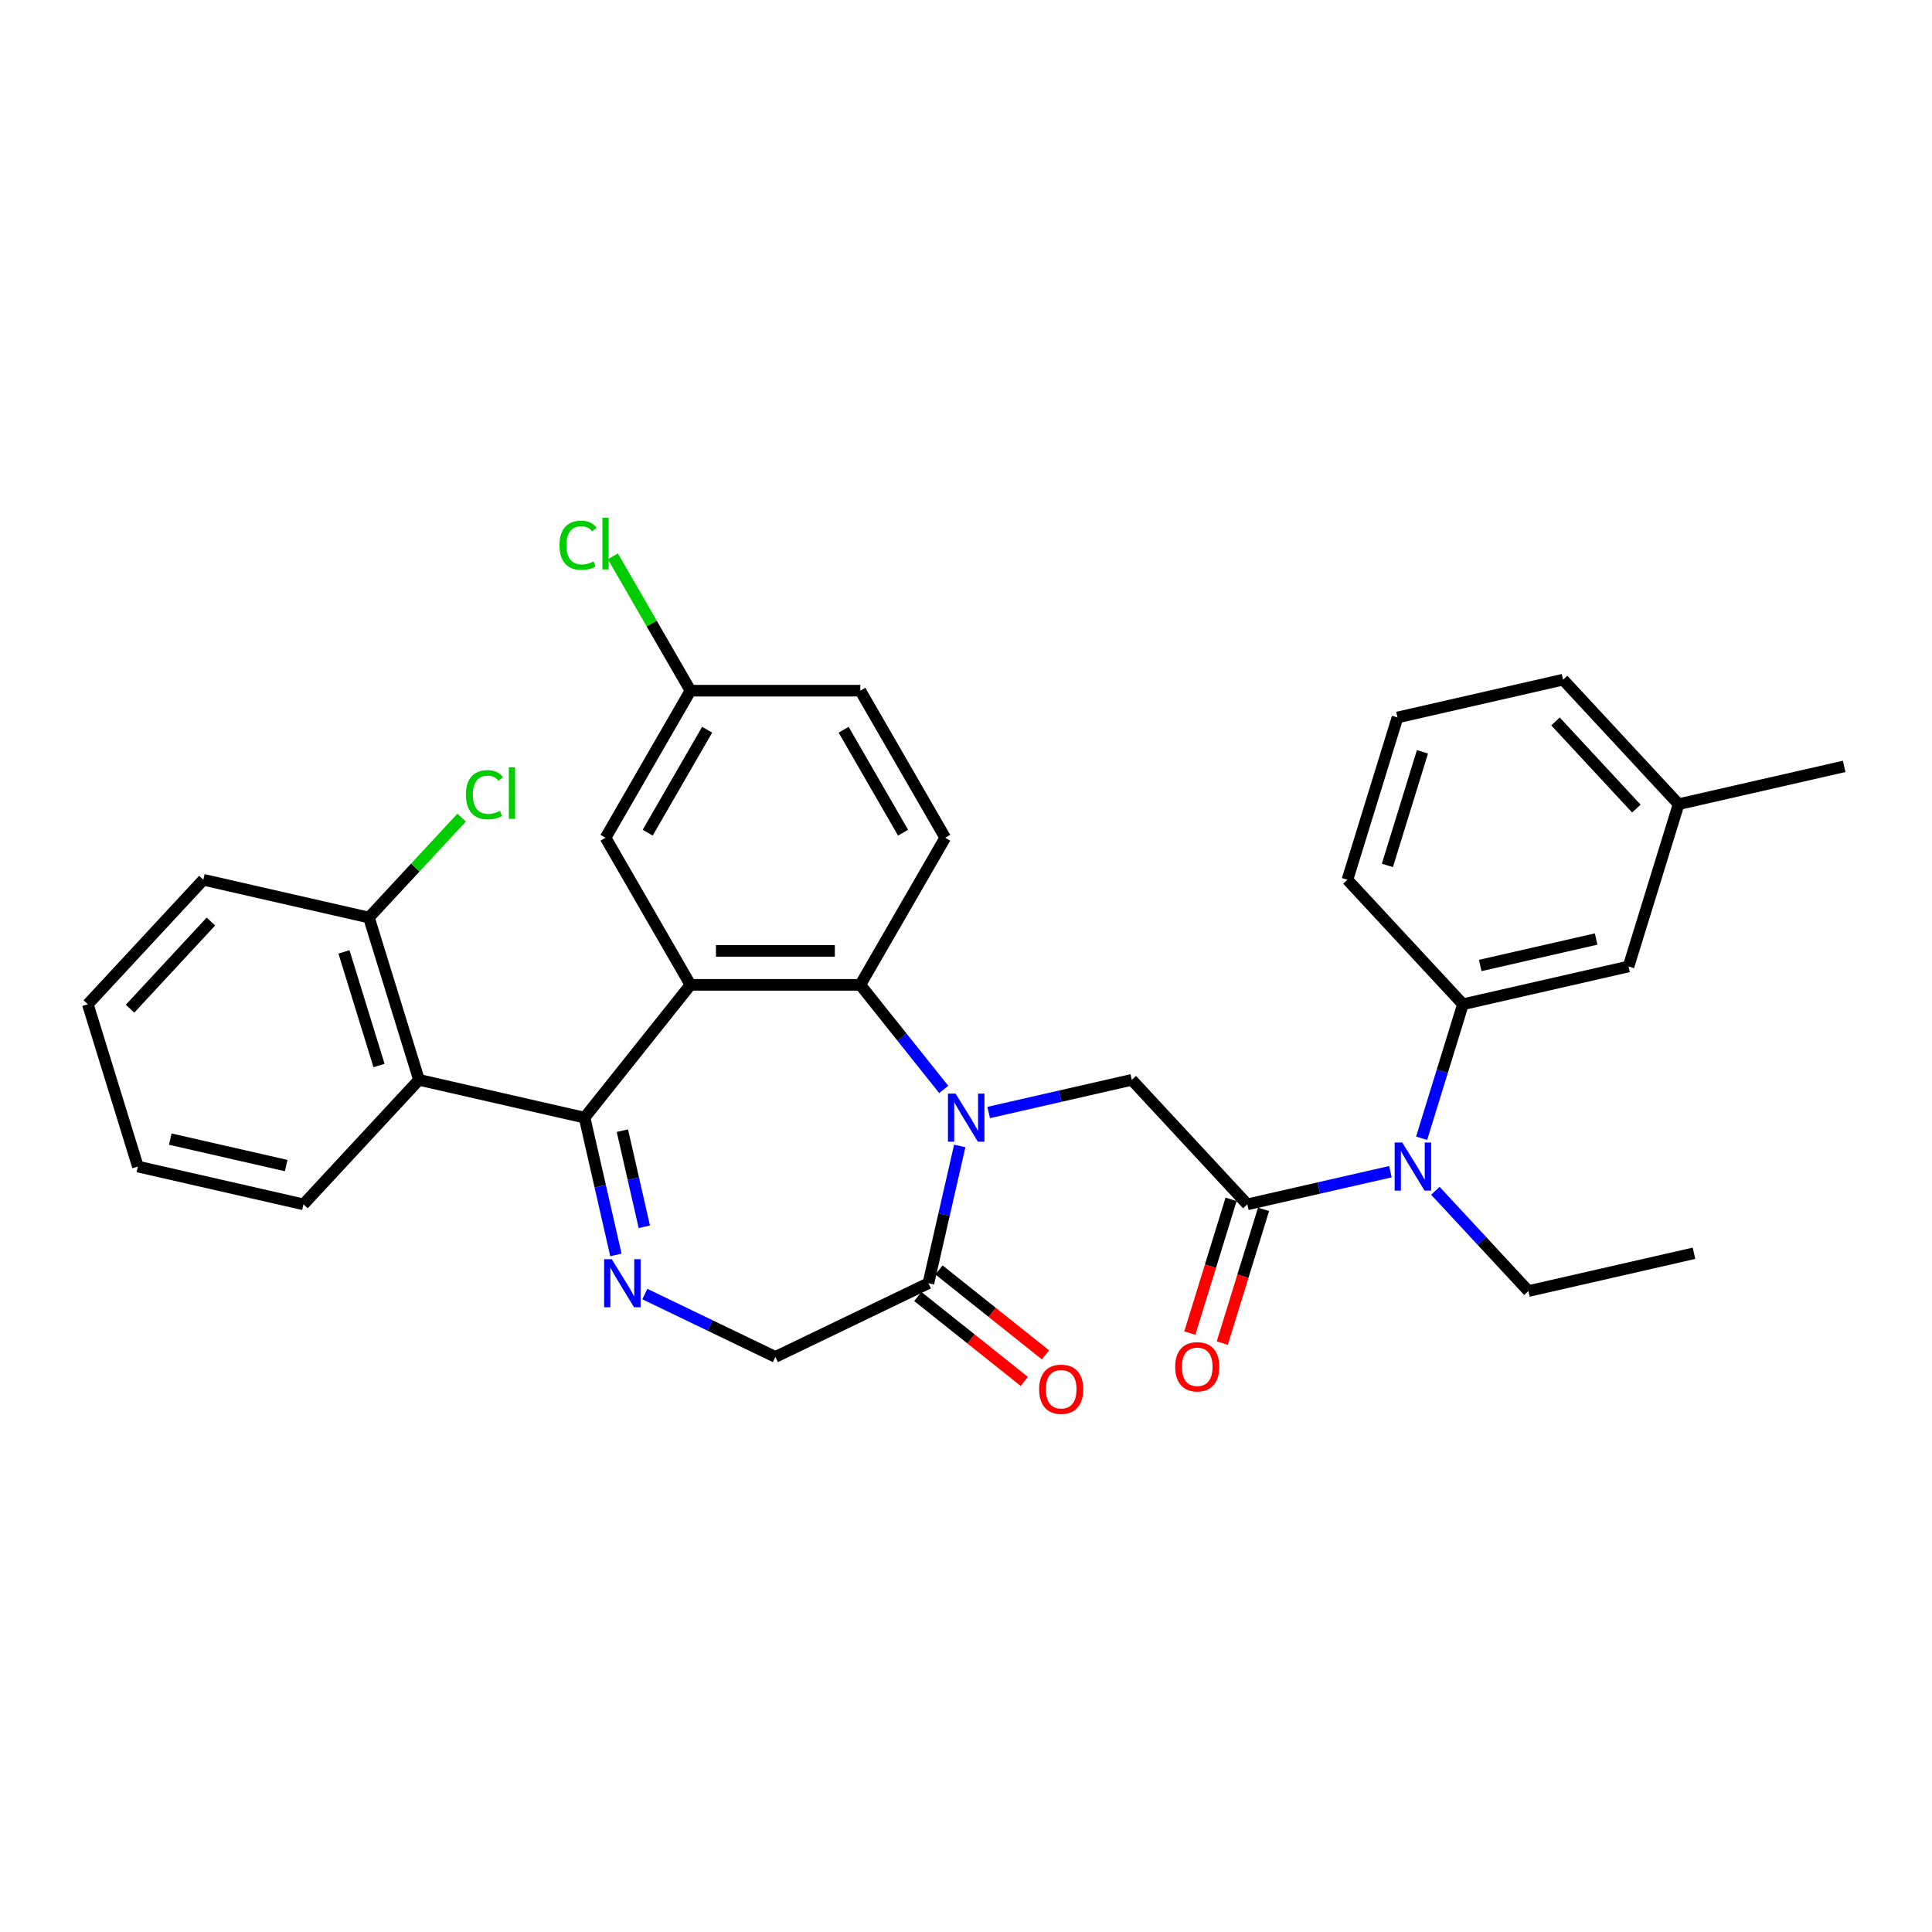 <?xml version='1.0' encoding='iso-8859-1'?>
<svg version='1.1' baseProfile='full'
              xmlns='http://www.w3.org/2000/svg'
                      xmlns:rdkit='http://www.rdkit.org/xml'
                      xmlns:xlink='http://www.w3.org/1999/xlink'
                  xml:space='preserve'
width='1000px' height='1000px' viewBox='0 0 1000 1000'>
<!-- END OF HEADER -->
<rect style='opacity:1.0;fill:#FFFFFF;stroke:none' width='1000' height='1000' x='0' y='0'> </rect>
<path class='bond-2' d='M 488.465,563.895 L 466.879,536.827' style='fill:none;fill-rule:evenodd;stroke:#0000FF;stroke-width:6px;stroke-linecap:butt;stroke-linejoin:miter;stroke-opacity:1' />
<path class='bond-2' d='M 466.879,536.827 L 445.293,509.759' style='fill:none;fill-rule:evenodd;stroke:#000000;stroke-width:6px;stroke-linecap:butt;stroke-linejoin:miter;stroke-opacity:1' />
<path class='bond-5' d='M 511.743,575.833 L 548.777,567.381' style='fill:none;fill-rule:evenodd;stroke:#0000FF;stroke-width:6px;stroke-linecap:butt;stroke-linejoin:miter;stroke-opacity:1' />
<path class='bond-5' d='M 548.777,567.381 L 585.81,558.928' style='fill:none;fill-rule:evenodd;stroke:#000000;stroke-width:6px;stroke-linecap:butt;stroke-linejoin:miter;stroke-opacity:1' />
<path class='bond-6' d='M 496.761,593.136 L 488.652,628.666' style='fill:none;fill-rule:evenodd;stroke:#0000FF;stroke-width:6px;stroke-linecap:butt;stroke-linejoin:miter;stroke-opacity:1' />
<path class='bond-6' d='M 488.652,628.666 L 480.542,664.196' style='fill:none;fill-rule:evenodd;stroke:#000000;stroke-width:6px;stroke-linecap:butt;stroke-linejoin:miter;stroke-opacity:1' />
<path class='bond-0' d='M 302.572,578.49 L 357.383,509.759' style='fill:none;fill-rule:evenodd;stroke:#000000;stroke-width:6px;stroke-linecap:butt;stroke-linejoin:miter;stroke-opacity:1' />
<path class='bond-7' d='M 302.572,578.49 L 216.866,558.928' style='fill:none;fill-rule:evenodd;stroke:#000000;stroke-width:6px;stroke-linecap:butt;stroke-linejoin:miter;stroke-opacity:1' />
<path class='bond-32' d='M 302.572,578.49 L 310.682,614.02' style='fill:none;fill-rule:evenodd;stroke:#000000;stroke-width:6px;stroke-linecap:butt;stroke-linejoin:miter;stroke-opacity:1' />
<path class='bond-32' d='M 310.682,614.02 L 318.791,649.55' style='fill:none;fill-rule:evenodd;stroke:#0000FF;stroke-width:6px;stroke-linecap:butt;stroke-linejoin:miter;stroke-opacity:1' />
<path class='bond-32' d='M 322.146,585.237 L 327.823,610.108' style='fill:none;fill-rule:evenodd;stroke:#000000;stroke-width:6px;stroke-linecap:butt;stroke-linejoin:miter;stroke-opacity:1' />
<path class='bond-32' d='M 327.823,610.108 L 333.5,634.979' style='fill:none;fill-rule:evenodd;stroke:#0000FF;stroke-width:6px;stroke-linecap:butt;stroke-linejoin:miter;stroke-opacity:1' />
<path class='bond-1' d='M 357.383,509.759 L 445.293,509.759' style='fill:none;fill-rule:evenodd;stroke:#000000;stroke-width:6px;stroke-linecap:butt;stroke-linejoin:miter;stroke-opacity:1' />
<path class='bond-1' d='M 370.57,492.177 L 432.107,492.177' style='fill:none;fill-rule:evenodd;stroke:#000000;stroke-width:6px;stroke-linecap:butt;stroke-linejoin:miter;stroke-opacity:1' />
<path class='bond-12' d='M 357.383,509.759 L 313.428,433.627' style='fill:none;fill-rule:evenodd;stroke:#000000;stroke-width:6px;stroke-linecap:butt;stroke-linejoin:miter;stroke-opacity:1' />
<path class='bond-11' d='M 445.293,509.759 L 489.248,433.627' style='fill:none;fill-rule:evenodd;stroke:#000000;stroke-width:6px;stroke-linecap:butt;stroke-linejoin:miter;stroke-opacity:1' />
<path class='bond-3' d='M 333.773,669.801 L 367.556,686.07' style='fill:none;fill-rule:evenodd;stroke:#0000FF;stroke-width:6px;stroke-linecap:butt;stroke-linejoin:miter;stroke-opacity:1' />
<path class='bond-3' d='M 367.556,686.07 L 401.338,702.339' style='fill:none;fill-rule:evenodd;stroke:#000000;stroke-width:6px;stroke-linecap:butt;stroke-linejoin:miter;stroke-opacity:1' />
<path class='bond-4' d='M 645.604,623.371 L 585.81,558.928' style='fill:none;fill-rule:evenodd;stroke:#000000;stroke-width:6px;stroke-linecap:butt;stroke-linejoin:miter;stroke-opacity:1' />
<path class='bond-8' d='M 645.604,623.371 L 682.637,614.918' style='fill:none;fill-rule:evenodd;stroke:#000000;stroke-width:6px;stroke-linecap:butt;stroke-linejoin:miter;stroke-opacity:1' />
<path class='bond-8' d='M 682.637,614.918 L 719.671,606.466' style='fill:none;fill-rule:evenodd;stroke:#0000FF;stroke-width:6px;stroke-linecap:butt;stroke-linejoin:miter;stroke-opacity:1' />
<path class='bond-14' d='M 637.204,620.78 L 626.528,655.389' style='fill:none;fill-rule:evenodd;stroke:#000000;stroke-width:6px;stroke-linecap:butt;stroke-linejoin:miter;stroke-opacity:1' />
<path class='bond-14' d='M 626.528,655.389 L 615.853,689.997' style='fill:none;fill-rule:evenodd;stroke:#FF0000;stroke-width:6px;stroke-linecap:butt;stroke-linejoin:miter;stroke-opacity:1' />
<path class='bond-14' d='M 654.004,625.962 L 643.329,660.571' style='fill:none;fill-rule:evenodd;stroke:#000000;stroke-width:6px;stroke-linecap:butt;stroke-linejoin:miter;stroke-opacity:1' />
<path class='bond-14' d='M 643.329,660.571 L 632.653,695.18' style='fill:none;fill-rule:evenodd;stroke:#FF0000;stroke-width:6px;stroke-linecap:butt;stroke-linejoin:miter;stroke-opacity:1' />
<path class='bond-10' d='M 480.542,664.196 L 401.338,702.339' style='fill:none;fill-rule:evenodd;stroke:#000000;stroke-width:6px;stroke-linecap:butt;stroke-linejoin:miter;stroke-opacity:1' />
<path class='bond-16' d='M 475.061,671.069 L 502.614,693.041' style='fill:none;fill-rule:evenodd;stroke:#000000;stroke-width:6px;stroke-linecap:butt;stroke-linejoin:miter;stroke-opacity:1' />
<path class='bond-16' d='M 502.614,693.041 L 530.166,715.014' style='fill:none;fill-rule:evenodd;stroke:#FF0000;stroke-width:6px;stroke-linecap:butt;stroke-linejoin:miter;stroke-opacity:1' />
<path class='bond-16' d='M 486.023,657.323 L 513.576,679.295' style='fill:none;fill-rule:evenodd;stroke:#000000;stroke-width:6px;stroke-linecap:butt;stroke-linejoin:miter;stroke-opacity:1' />
<path class='bond-16' d='M 513.576,679.295 L 541.128,701.267' style='fill:none;fill-rule:evenodd;stroke:#FF0000;stroke-width:6px;stroke-linecap:butt;stroke-linejoin:miter;stroke-opacity:1' />
<path class='bond-13' d='M 216.866,558.928 L 190.954,474.924' style='fill:none;fill-rule:evenodd;stroke:#000000;stroke-width:6px;stroke-linecap:butt;stroke-linejoin:miter;stroke-opacity:1' />
<path class='bond-13' d='M 196.179,551.51 L 178.04,492.707' style='fill:none;fill-rule:evenodd;stroke:#000000;stroke-width:6px;stroke-linecap:butt;stroke-linejoin:miter;stroke-opacity:1' />
<path class='bond-22' d='M 216.866,558.928 L 157.072,623.371' style='fill:none;fill-rule:evenodd;stroke:#000000;stroke-width:6px;stroke-linecap:butt;stroke-linejoin:miter;stroke-opacity:1' />
<path class='bond-9' d='M 735.827,589.163 L 746.525,554.484' style='fill:none;fill-rule:evenodd;stroke:#0000FF;stroke-width:6px;stroke-linecap:butt;stroke-linejoin:miter;stroke-opacity:1' />
<path class='bond-9' d='M 746.525,554.484 L 757.222,519.805' style='fill:none;fill-rule:evenodd;stroke:#000000;stroke-width:6px;stroke-linecap:butt;stroke-linejoin:miter;stroke-opacity:1' />
<path class='bond-24' d='M 742.949,616.353 L 767.026,642.302' style='fill:none;fill-rule:evenodd;stroke:#0000FF;stroke-width:6px;stroke-linecap:butt;stroke-linejoin:miter;stroke-opacity:1' />
<path class='bond-24' d='M 767.026,642.302 L 791.104,668.251' style='fill:none;fill-rule:evenodd;stroke:#000000;stroke-width:6px;stroke-linecap:butt;stroke-linejoin:miter;stroke-opacity:1' />
<path class='bond-15' d='M 757.222,519.805 L 842.928,500.243' style='fill:none;fill-rule:evenodd;stroke:#000000;stroke-width:6px;stroke-linecap:butt;stroke-linejoin:miter;stroke-opacity:1' />
<path class='bond-15' d='M 766.165,499.729 L 826.159,486.036' style='fill:none;fill-rule:evenodd;stroke:#000000;stroke-width:6px;stroke-linecap:butt;stroke-linejoin:miter;stroke-opacity:1' />
<path class='bond-23' d='M 757.222,519.805 L 697.428,455.362' style='fill:none;fill-rule:evenodd;stroke:#000000;stroke-width:6px;stroke-linecap:butt;stroke-linejoin:miter;stroke-opacity:1' />
<path class='bond-18' d='M 489.248,433.627 L 445.293,357.495' style='fill:none;fill-rule:evenodd;stroke:#000000;stroke-width:6px;stroke-linecap:butt;stroke-linejoin:miter;stroke-opacity:1' />
<path class='bond-18' d='M 467.428,430.998 L 436.66,377.705' style='fill:none;fill-rule:evenodd;stroke:#000000;stroke-width:6px;stroke-linecap:butt;stroke-linejoin:miter;stroke-opacity:1' />
<path class='bond-33' d='M 313.428,433.627 L 357.383,357.495' style='fill:none;fill-rule:evenodd;stroke:#000000;stroke-width:6px;stroke-linecap:butt;stroke-linejoin:miter;stroke-opacity:1' />
<path class='bond-33' d='M 335.248,430.998 L 366.016,377.705' style='fill:none;fill-rule:evenodd;stroke:#000000;stroke-width:6px;stroke-linecap:butt;stroke-linejoin:miter;stroke-opacity:1' />
<path class='bond-19' d='M 190.954,474.924 L 214.953,449.06' style='fill:none;fill-rule:evenodd;stroke:#000000;stroke-width:6px;stroke-linecap:butt;stroke-linejoin:miter;stroke-opacity:1' />
<path class='bond-19' d='M 214.953,449.06 L 238.951,423.196' style='fill:none;fill-rule:evenodd;stroke:#00CC00;stroke-width:6px;stroke-linecap:butt;stroke-linejoin:miter;stroke-opacity:1' />
<path class='bond-26' d='M 190.954,474.924 L 105.249,455.362' style='fill:none;fill-rule:evenodd;stroke:#000000;stroke-width:6px;stroke-linecap:butt;stroke-linejoin:miter;stroke-opacity:1' />
<path class='bond-20' d='M 842.928,500.243 L 868.84,416.238' style='fill:none;fill-rule:evenodd;stroke:#000000;stroke-width:6px;stroke-linecap:butt;stroke-linejoin:miter;stroke-opacity:1' />
<path class='bond-17' d='M 357.383,357.495 L 445.293,357.495' style='fill:none;fill-rule:evenodd;stroke:#000000;stroke-width:6px;stroke-linecap:butt;stroke-linejoin:miter;stroke-opacity:1' />
<path class='bond-21' d='M 357.383,357.495 L 337.313,322.733' style='fill:none;fill-rule:evenodd;stroke:#000000;stroke-width:6px;stroke-linecap:butt;stroke-linejoin:miter;stroke-opacity:1' />
<path class='bond-21' d='M 337.313,322.733 L 317.243,287.971' style='fill:none;fill-rule:evenodd;stroke:#00CC00;stroke-width:6px;stroke-linecap:butt;stroke-linejoin:miter;stroke-opacity:1' />
<path class='bond-28' d='M 868.84,416.238 L 954.545,396.677' style='fill:none;fill-rule:evenodd;stroke:#000000;stroke-width:6px;stroke-linecap:butt;stroke-linejoin:miter;stroke-opacity:1' />
<path class='bond-34' d='M 868.84,416.238 L 809.046,351.796' style='fill:none;fill-rule:evenodd;stroke:#000000;stroke-width:6px;stroke-linecap:butt;stroke-linejoin:miter;stroke-opacity:1' />
<path class='bond-34' d='M 846.982,418.531 L 805.126,373.421' style='fill:none;fill-rule:evenodd;stroke:#000000;stroke-width:6px;stroke-linecap:butt;stroke-linejoin:miter;stroke-opacity:1' />
<path class='bond-30' d='M 157.072,623.371 L 71.367,603.809' style='fill:none;fill-rule:evenodd;stroke:#000000;stroke-width:6px;stroke-linecap:butt;stroke-linejoin:miter;stroke-opacity:1' />
<path class='bond-30' d='M 148.129,603.295 L 88.135,589.602' style='fill:none;fill-rule:evenodd;stroke:#000000;stroke-width:6px;stroke-linecap:butt;stroke-linejoin:miter;stroke-opacity:1' />
<path class='bond-25' d='M 697.428,455.362 L 723.34,371.358' style='fill:none;fill-rule:evenodd;stroke:#000000;stroke-width:6px;stroke-linecap:butt;stroke-linejoin:miter;stroke-opacity:1' />
<path class='bond-25' d='M 718.115,447.944 L 736.254,389.141' style='fill:none;fill-rule:evenodd;stroke:#000000;stroke-width:6px;stroke-linecap:butt;stroke-linejoin:miter;stroke-opacity:1' />
<path class='bond-29' d='M 791.104,668.251 L 876.81,648.69' style='fill:none;fill-rule:evenodd;stroke:#000000;stroke-width:6px;stroke-linecap:butt;stroke-linejoin:miter;stroke-opacity:1' />
<path class='bond-27' d='M 723.34,371.358 L 809.046,351.796' style='fill:none;fill-rule:evenodd;stroke:#000000;stroke-width:6px;stroke-linecap:butt;stroke-linejoin:miter;stroke-opacity:1' />
<path class='bond-35' d='M 105.249,455.362 L 45.455,519.805' style='fill:none;fill-rule:evenodd;stroke:#000000;stroke-width:6px;stroke-linecap:butt;stroke-linejoin:miter;stroke-opacity:1' />
<path class='bond-35' d='M 109.168,476.987 L 67.312,522.097' style='fill:none;fill-rule:evenodd;stroke:#000000;stroke-width:6px;stroke-linecap:butt;stroke-linejoin:miter;stroke-opacity:1' />
<path class='bond-31' d='M 71.367,603.809 L 45.455,519.805' style='fill:none;fill-rule:evenodd;stroke:#000000;stroke-width:6px;stroke-linecap:butt;stroke-linejoin:miter;stroke-opacity:1' />
<path  class='atom-0' d='M 494.601 566.042
L 502.759 579.228
Q 503.568 580.529, 504.869 582.885
Q 506.17 585.241, 506.24 585.382
L 506.24 566.042
L 509.546 566.042
L 509.546 590.938
L 506.135 590.938
L 497.379 576.521
Q 496.359 574.833, 495.269 572.899
Q 494.214 570.965, 493.898 570.367
L 493.898 590.938
L 490.663 590.938
L 490.663 566.042
L 494.601 566.042
' fill='#0000FF'/>
<path  class='atom-4' d='M 316.631 651.748
L 324.789 664.934
Q 325.598 666.235, 326.899 668.591
Q 328.2 670.947, 328.27 671.088
L 328.27 651.748
L 331.576 651.748
L 331.576 676.644
L 328.165 676.644
L 319.409 662.227
Q 318.389 660.539, 317.299 658.605
Q 316.244 656.671, 315.928 656.073
L 315.928 676.644
L 312.692 676.644
L 312.692 651.748
L 316.631 651.748
' fill='#0000FF'/>
<path  class='atom-9' d='M 725.807 591.361
L 733.965 604.547
Q 734.774 605.848, 736.075 608.204
Q 737.376 610.56, 737.446 610.701
L 737.446 591.361
L 740.751 591.361
L 740.751 616.257
L 737.34 616.257
L 728.585 601.84
Q 727.565 600.152, 726.475 598.218
Q 725.42 596.284, 725.103 595.686
L 725.103 616.257
L 721.868 616.257
L 721.868 591.361
L 725.807 591.361
' fill='#0000FF'/>
<path  class='atom-15' d='M 608.264 707.445
Q 608.264 701.468, 611.218 698.127
Q 614.171 694.786, 619.692 694.786
Q 625.213 694.786, 628.167 698.127
Q 631.12 701.468, 631.12 707.445
Q 631.12 713.494, 628.131 716.94
Q 625.142 720.351, 619.692 720.351
Q 614.206 720.351, 611.218 716.94
Q 608.264 713.529, 608.264 707.445
M 619.692 717.538
Q 623.49 717.538, 625.529 715.006
Q 627.604 712.439, 627.604 707.445
Q 627.604 702.558, 625.529 700.096
Q 623.49 697.6, 619.692 697.6
Q 615.894 697.6, 613.82 700.061
Q 611.78 702.522, 611.78 707.445
Q 611.78 712.474, 613.82 715.006
Q 615.894 717.538, 619.692 717.538
' fill='#FF0000'/>
<path  class='atom-17' d='M 537.845 719.077
Q 537.845 713.099, 540.799 709.759
Q 543.752 706.418, 549.273 706.418
Q 554.794 706.418, 557.748 709.759
Q 560.701 713.099, 560.701 719.077
Q 560.701 725.125, 557.712 728.571
Q 554.724 731.982, 549.273 731.982
Q 543.788 731.982, 540.799 728.571
Q 537.845 725.161, 537.845 719.077
M 549.273 729.169
Q 553.071 729.169, 555.11 726.637
Q 557.185 724.07, 557.185 719.077
Q 557.185 714.189, 555.11 711.728
Q 553.071 709.231, 549.273 709.231
Q 545.475 709.231, 543.401 711.693
Q 541.361 714.154, 541.361 719.077
Q 541.361 724.106, 543.401 726.637
Q 545.475 729.169, 549.273 729.169
' fill='#FF0000'/>
<path  class='atom-20' d='M 241.149 411.343
Q 241.149 405.154, 244.032 401.919
Q 246.951 398.649, 252.471 398.649
Q 257.605 398.649, 260.348 402.27
L 258.027 404.169
Q 256.023 401.532, 252.471 401.532
Q 248.709 401.532, 246.705 404.064
Q 244.735 406.56, 244.735 411.343
Q 244.735 416.266, 246.775 418.798
Q 248.85 421.329, 252.858 421.329
Q 255.601 421.329, 258.801 419.677
L 259.786 422.314
Q 258.484 423.158, 256.515 423.65
Q 254.546 424.142, 252.366 424.142
Q 246.951 424.142, 244.032 420.837
Q 241.149 417.532, 241.149 411.343
' fill='#00CC00'/>
<path  class='atom-20' d='M 263.372 397.136
L 266.607 397.136
L 266.607 423.826
L 263.372 423.826
L 263.372 397.136
' fill='#00CC00'/>
<path  class='atom-22' d='M 289.587 282.224
Q 289.587 276.035, 292.47 272.8
Q 295.389 269.53, 300.91 269.53
Q 306.044 269.53, 308.787 273.152
L 306.466 275.05
Q 304.461 272.413, 300.91 272.413
Q 297.147 272.413, 295.143 274.945
Q 293.174 277.442, 293.174 282.224
Q 293.174 287.147, 295.213 289.679
Q 297.288 292.21, 301.297 292.21
Q 304.039 292.21, 307.239 290.558
L 308.224 293.195
Q 306.923 294.039, 304.954 294.531
Q 302.984 295.024, 300.804 295.024
Q 295.389 295.024, 292.47 291.718
Q 289.587 288.413, 289.587 282.224
' fill='#00CC00'/>
<path  class='atom-22' d='M 311.811 268.018
L 315.046 268.018
L 315.046 294.707
L 311.811 294.707
L 311.811 268.018
' fill='#00CC00'/>
</svg>
